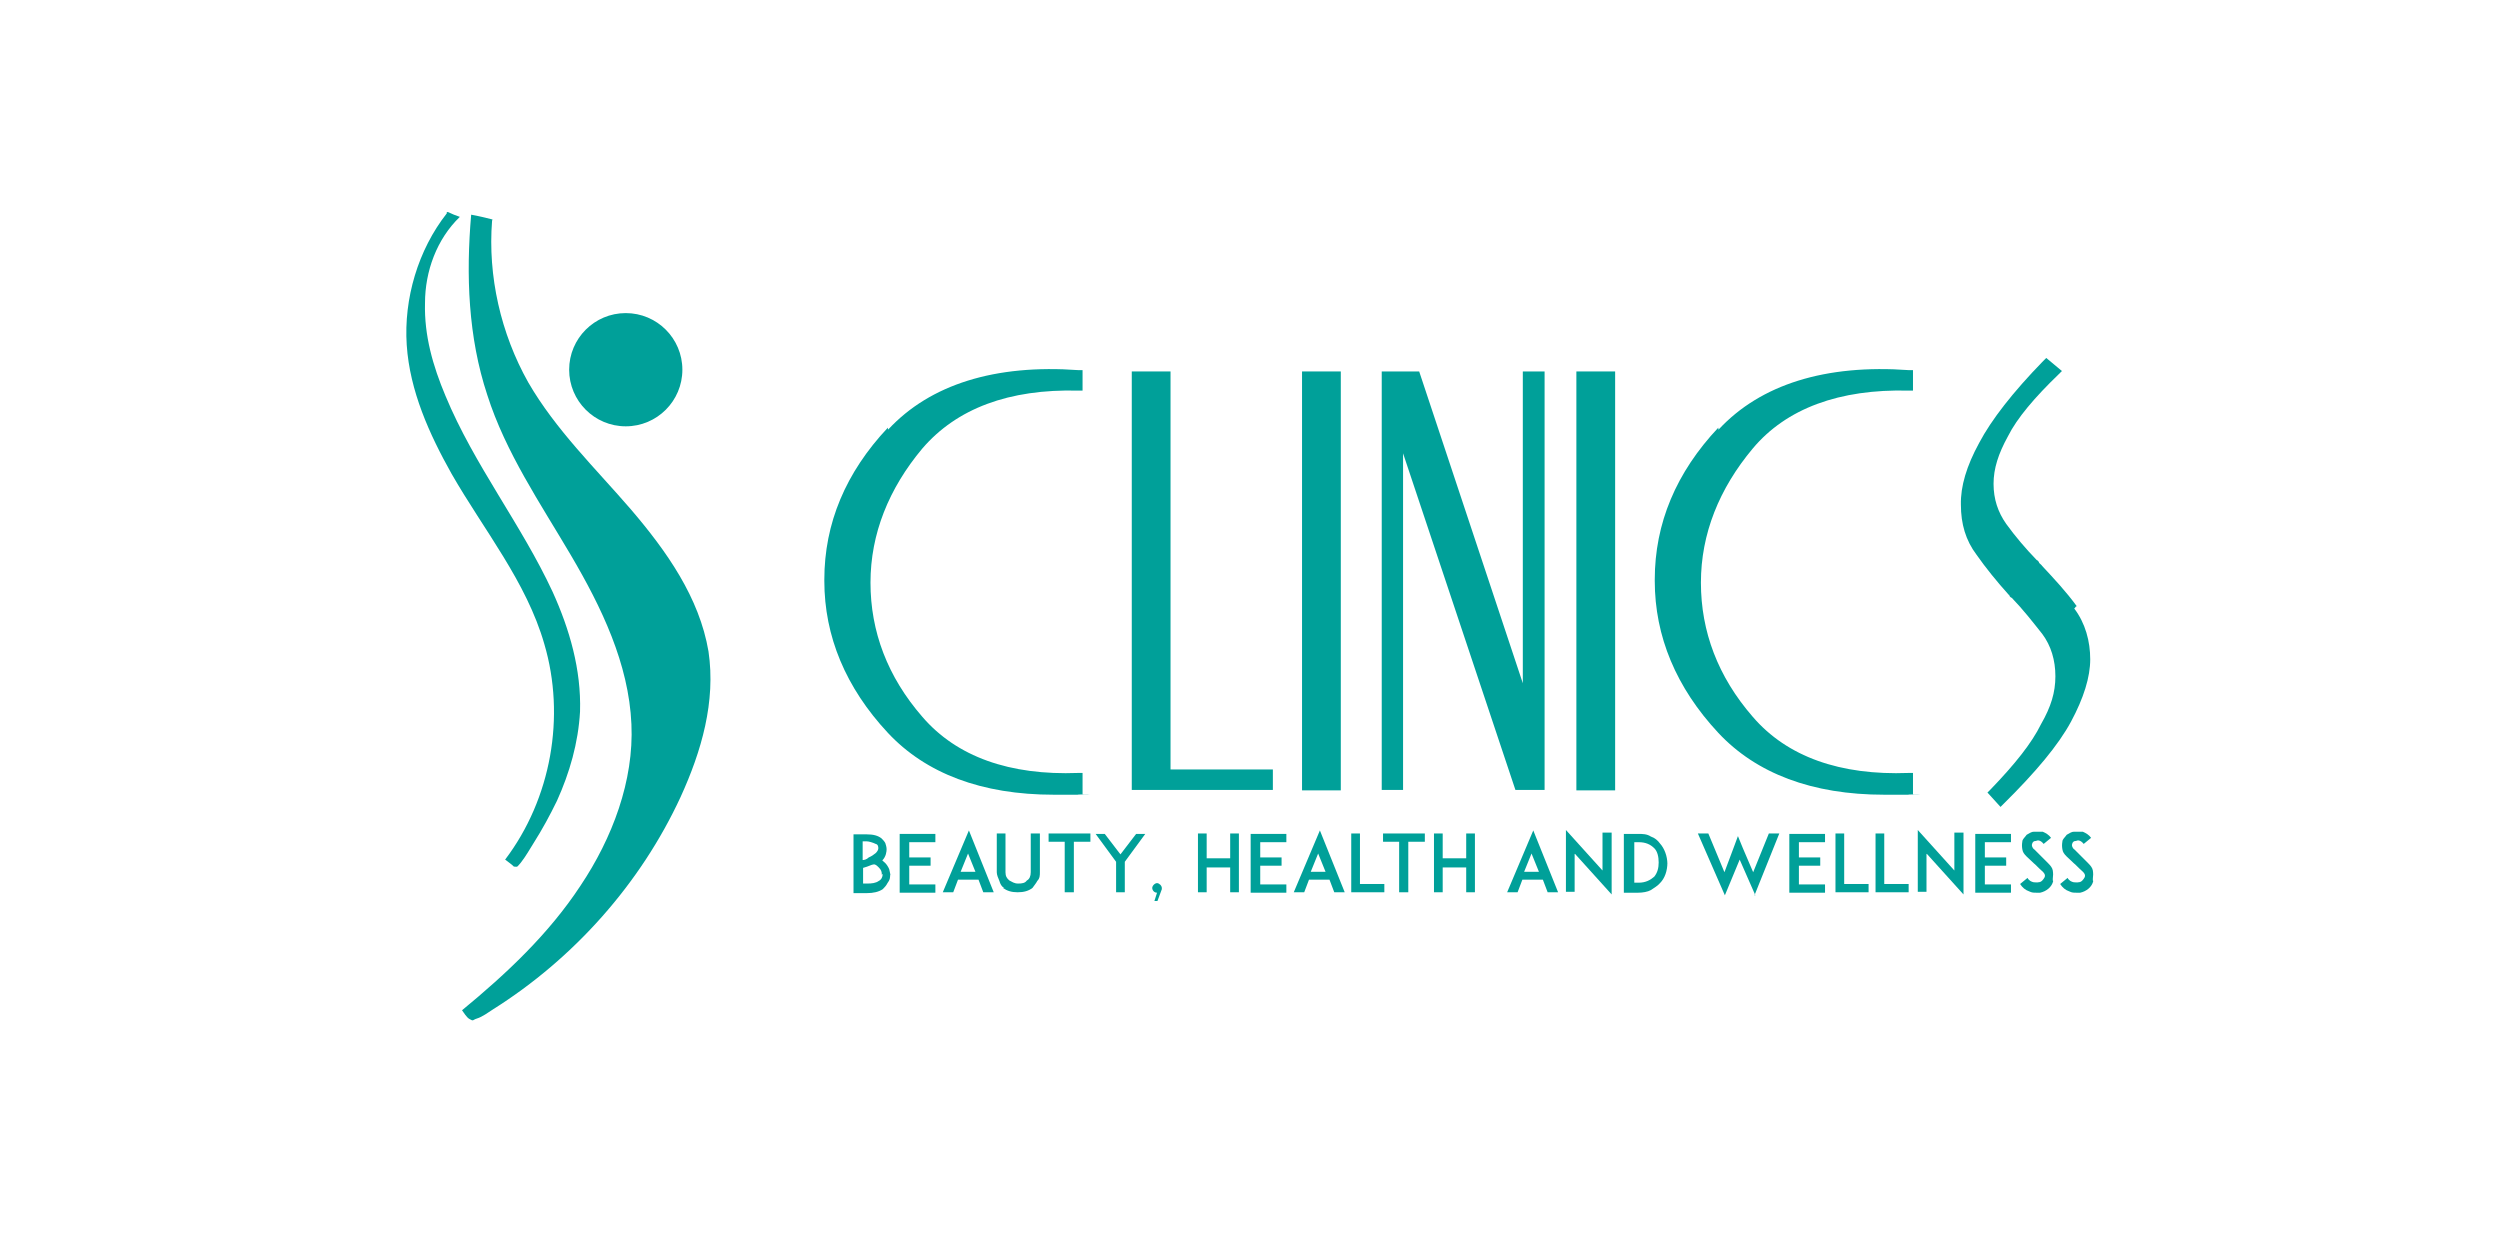 <svg xmlns="http://www.w3.org/2000/svg" id="Layer_1" viewBox="0 0 574.1 283.5"><defs><style>      .st0 {        fill: #00a099;      }    </style></defs><g><path class="st0" d="M204.4,200.9c0,.7,0,1.1-.6,1.9-.3.6-.7,1-1.1,1.4-.9.6-2.1.9-3.7.9h-3v-13.5h3c1.6,0,2.6.3,3.4.9.3.3.7.7.9,1.1.1.3.3.9.3,1.4s-.1,1.7-1,2.6c.1,0,.3.3.7.6.3.3.7.9.9,1.4.1.6.3,1.1.3,1.7h0v-.4h0ZM198.1,193.3v4.2c.3,0,.9-.1,1.4-.6.7-.3,1.1-.6,1.6-1,.3-.3.6-.7.6-1.1s-.1-.9-.6-1c-.6-.3-1.6-.6-2.1-.6h-.9.1-.1ZM202.5,200.9c0-.7-.1-1.1-.7-1.7s-.7-.6-1-.7c-.1,0-.3,0-.6.1-.7.3-1.6.6-2,.7v3.6h.9c1.1,0,2-.1,2.7-.6.6-.3.9-.9.9-1.6h-.1c0,.1,0,.1,0,.1Z"></path><path class="st0" d="M208.8,196.9h4.9v1.9h-4.9v4.3h6v1.9h-8.2v-13.5h8.2v1.9h-6v3.6h0Z"></path><path class="st0" d="M224.7,202h-4.7l-1.1,2.9h-2.4l6-14.2,5.7,14.2h-2.4l-1.1-2.9h.1ZM224,200.2l-1.7-4.2-1.7,4.2h3.4Z"></path><path class="st0" d="M230.6,203.9c-.6-.3-.9-.9-1.1-1.6-.3-.7-.6-1.4-.6-2v-8.9h2v8.9c0,.9.3,1.4.9,1.9.6.3,1.1.7,2,.7s1.6-.1,2-.7c.6-.3.9-1,.9-1.9v-8.9h2.1v8.9c0,.7,0,1.4-.6,2-.3.6-.7,1-1.1,1.6-.9.7-2,1-3.4,1s-2.4-.3-3.4-1h.4Z"></path><path class="st0" d="M250.3,193.3h-3.7v11.6h-2.1v-11.6h-3.7v-1.9h9.6v1.9h.1-.1Z"></path><path class="st0" d="M258.3,197.9v7h-2v-7l-4.7-6.4h2.1l3.6,4.7,3.6-4.7h2.1l-4.7,6.4h0Z"></path><path class="st0" d="M266.8,204.2l-1,2.7h-.7l.6-1.9c-.7,0-1.1-.6-1.1-1.1s.6-1.1,1.1-1.1,1.1.6,1.1,1.1v.6h0v-.3Z"></path><path class="st0" d="M284.5,204.9h-2v-5.7h-5.4v5.7h-2v-13.5h2v5.7h5.4v-5.7h2v13.5Z"></path><path class="st0" d="M289.4,196.9h4.9v1.9h-4.9v4.3h6v1.9h-8.2v-13.5h8.2v1.9h-6v3.6h0Z"></path><path class="st0" d="M305.3,202h-4.7l-1.1,2.9h-2.4l6-14.2,5.7,14.2h-2.4l-1.1-2.9h.1ZM304.4,200.2l-1.7-4.2-1.7,4.2h3.4Z"></path><path class="st0" d="M318.2,204.9h-7.9v-13.5h2v11.6h5.6v1.9h.3Z"></path><path class="st0" d="M327.1,193.3h-3.7v11.6h-2.1v-11.6h-3.7v-1.9h9.6v1.9h.1-.1Z"></path><path class="st0" d="M338.7,204.9h-2v-5.7h-5.4v5.7h-2v-13.5h2v5.7h5.4v-5.7h2v13.5Z"></path><path class="st0" d="M354.3,202h-4.7l-1.1,2.9h-2.4l6-14.2,5.7,14.2h-2.4l-1.1-2.9h.1ZM353.4,200.2l-1.7-4.2-1.7,4.2h3.4Z"></path><path class="st0" d="M361.6,196.1v8.7h-2v-14.2l8.4,9.3v-8.7h2.1v14.2l-8.4-9.3h-.1Z"></path><path class="st0" d="M382.9,198.1c0,1.9-.6,3.6-1.7,4.7-.6.7-1.4,1.1-2.1,1.6-.7.4-1.9.6-2.9.6h-3.3v-13.5h3.3c1,0,2,0,2.9.6.9.3,1.6.9,2.1,1.6,1,1.1,1.7,2.9,1.7,4.7h0v-.3ZM380.9,198.1c0-1.4-.3-2.6-1-3.3-.9-.9-2-1.4-3.6-1.4h-1v9.3h1c1.6,0,2.7-.6,3.6-1.4.7-.9,1-1.9,1-3.3h0Z"></path><path class="st0" d="M403.1,205.6l-3.6-8.2-3.4,8.2-6.2-14.2h2.4l3.7,8.9,2.1-5.6,1-2.7,1.1,2.7,2.4,5.6,3.6-8.9h2.4l-5.7,14.2h0Z"></path><path class="st0" d="M413.1,196.9h4.9v1.9h-4.9v4.3h6v1.9h-8.2v-13.5h8.2v1.9h-6v3.6h0Z"></path><path class="st0" d="M429.4,204.9h-7.9v-13.5h2v11.6h5.6v1.9h.3Z"></path><path class="st0" d="M438.6,204.9h-7.9v-13.5h2v11.6h5.6v1.9h.3Z"></path><path class="st0" d="M442.4,196.1v8.7h-2v-14.2l8.4,9.3v-8.7h2.1v14.2l-8.4-9.3h-.1Z"></path><path class="st0" d="M455.8,196.9h4.9v1.9h-4.9v4.3h6v1.9h-8.2v-13.5h8.2v1.9h-6v3.6h0Z"></path><path class="st0" d="M471.5,202.3c-.3,1.4-1.6,2.4-3,2.7h-.9c-.6,0-1,0-1.6-.3-.9-.3-1.6-.9-2.1-1.7l1.7-1.4c.3.6.9.9,1.4,1,.3,0,.9.1,1.1,0,.7,0,1.1-.6,1.4-1.1.3-.6-.1-1.1-.7-1.6-.7-.6-1.6-1.6-1.7-1.6l-1.7-1.6c-.6-.6-.9-1-1-1.7-.1-.6-.1-1.1,0-1.7,0-.6.6-1,1-1.6.6-.3,1-.7,1.7-.7h2c.7.3,1.4.7,1.9,1.4l-1.7,1.4c-.7-.9-1.4-.9-1.7-.7-.6,0-.9.3-1,.9,0,.1,0,.7.6,1.1l2.1,2.1,1,1c.6.6,1,1.1,1.1,1.7.1.7.1,1.1,0,1.9h0v.4Z"></path><path class="st0" d="M480.7,202.3c-.3,1.4-1.6,2.4-3,2.7h-.9c-.6,0-1,0-1.6-.3-.9-.3-1.6-.9-2.1-1.7l1.7-1.4c.3.6.9.9,1.4,1,.3,0,.9.1,1.1,0,.7,0,1.1-.6,1.4-1.1.3-.6-.1-1.1-.7-1.6-.7-.6-1.6-1.6-1.7-1.6l-1.7-1.6c-.6-.6-.9-1-1-1.7-.1-.6-.1-1.1,0-1.7,0-.6.6-1,1-1.6.6-.3,1-.7,1.7-.7h2c.7.3,1.4.7,1.9,1.4l-1.7,1.4c-.7-.9-1.4-.9-1.7-.7-.6,0-.9.3-1,.9,0,.1,0,.7.6,1.1l2.1,2.1,1,1c.6.6,1,1.1,1.1,1.7.1.7.1,1.1,0,1.9h0v.4Z"></path></g><g><polygon class="st0" points="268.8 85.3 259.9 85.3 259.9 181.4 292.3 181.4 292.3 176.7 268.8 176.7 268.8 85.3"></polygon><rect class="st0" x="299" y="85.3" width="8.9" height="96.2"></rect><path class="st0" d="M203.9,98.2c-9.7,10.3-14.6,22-14.6,34.9v.3c0,12.7,4.9,24.5,14.6,34.9,8.7,9.3,21.5,14.2,38.1,14.2s3.7,0,5.7-.1h.9v-4.9h-1c-15.7.6-27.9-3.7-35.8-12.9-8-9.2-11.9-19.6-11.9-30.8s4.2-21.6,11.9-30.8c7.9-9.2,19.9-13.7,35.8-13.3h1v-4.7h-.9c-19.2-1.4-34.1,3.3-43.7,13.6h-.1v-.4Z"></path><rect class="st0" x="362" y="85.3" width="8.9" height="96.2"></rect><path class="st0" d="M476.9,139.2h0c-2.4-3.3-5.2-6.3-8-9.3h0c0-.1-.3-.3-.6-.6-.1-.3-.3-.6-.6-.7-2.6-2.7-4.9-5.4-7-8.3-1.9-2.7-2.9-5.7-2.9-9.2s1.1-6.9,3.3-10.9c2.1-4.2,6.2-9,11.7-14.3l.7-.7-3.6-3-.7.7c-7,7.2-11.9,13.5-14.7,18.8-2.9,5.3-4.3,10-4.2,14.2,0,4.4,1.1,8.2,3.6,11.5,2.1,3,4.7,6.2,7.4,9.2h.1c0,.3.3.6.6.7,2.6,2.7,4.7,5.4,7,8.3,2,2.7,3,6,3,9.7s-1,7-3.3,11c-2.1,4.3-6,9.2-11.6,15l-.7.7,3,3.3.7-.7c7.3-7.2,12.6-13.5,15.5-18.9s4.4-10.2,4.4-14.3-1.1-8.3-3.7-11.7h.1l.3-.4Z"></path><polygon class="st0" points="349.7 156.9 325.9 85.3 317.3 85.3 317.3 181.4 322.2 181.4 322.2 104.1 348 181.4 354.7 181.4 354.7 85.3 349.7 85.3 349.7 156.9"></polygon><path class="st0" d="M394.6,98.2c-9.7,10.3-14.6,22-14.6,34.9v.3c0,12.7,4.9,24.5,14.6,34.9,8.7,9.3,21.5,14.2,38.1,14.2s3.7,0,5.7-.1h.9v-4.9h-1c-15.7.6-27.9-3.7-35.8-12.9-8-9.2-11.9-19.6-11.9-30.8s4.2-21.6,11.9-30.8c7.7-9.2,19.9-13.7,35.8-13.3h1v-4.7h-.9c-19.2-1.4-34.1,3.3-43.7,13.6h-.1v-.4Z"></path></g><path class="st0" d="M113,50.7c-1,12.7,2,25.9,8.3,37.1,6.3,10.9,15.5,19.8,23.6,29.2,8.2,9.6,15.7,20.2,17.8,32.6,1.7,11.5-1.6,22.9-6.4,33.4-9.2,19.9-24.5,37.1-43.1,48.8-1.1.7-2.4,1.7-3.7,2.1-1,.3-.7.7-1.7.1-.6-.3-1.4-1.6-1.7-2,10.2-8.4,19.9-17.5,27.2-28.6,7.3-10.9,12.3-24.1,11.7-37.1-.6-13.9-6.9-26.9-13.9-38.8s-15-23.6-19.2-36.8c-4.4-13.3-4.9-27.5-3.7-41.4,1.7.3,3.3.7,4.9,1.1h0Z"></path><path class="st0" d="M102.6,49h0c-6.6,8.4-9.9,19.6-9.2,30.2s5.2,20.5,10.3,29.6c7.4,12.9,17.2,24.8,21.3,39.1,4.9,16.6,1.6,35.5-9,49.5,0,0,1.9,1.4,2,1.6,1,.1.7.1,1.6-.9,1.1-1.4,2-3,3-4.6,1.9-3,3.7-6.3,5.3-9.6,2.9-6.4,4.9-13.3,5.3-20.5.3-9.6-2.4-18.9-6.3-27.5-7.2-15.5-18-29.1-24.6-45-2.9-6.9-4.9-13.9-4.7-21.3,0-7.3,2.7-14.7,8-19.8-.9-.3-1.9-.7-2.7-1.1h-.3Z"></path><circle class="st0" cx="143.7" cy="84.9" r="13"></circle></svg>